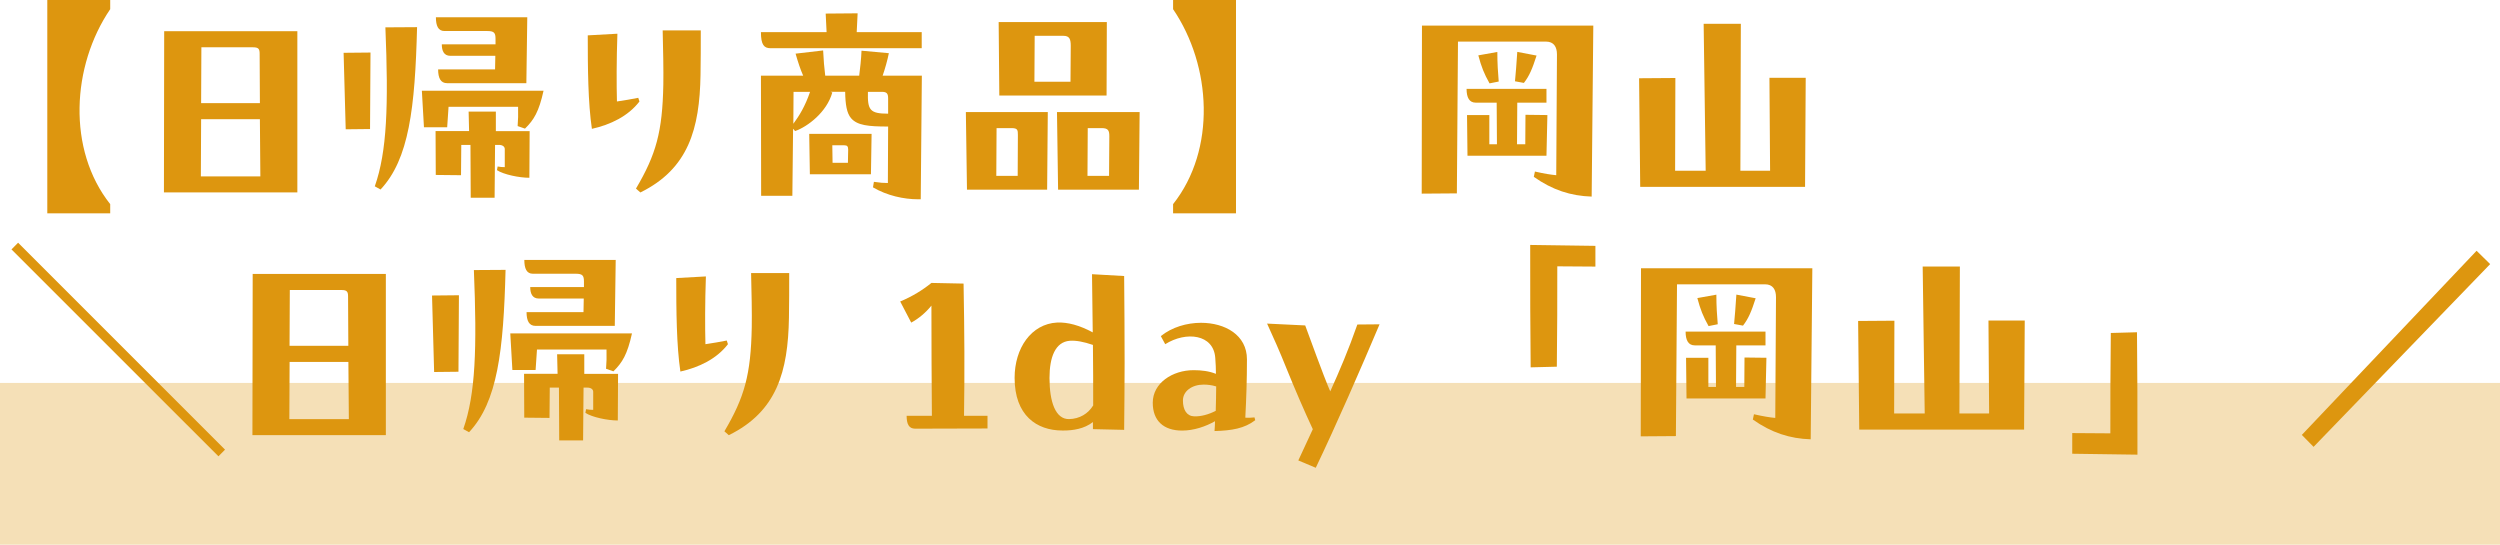 <?xml version="1.0" encoding="UTF-8"?><svg id="_レイヤー_2" xmlns="http://www.w3.org/2000/svg" viewBox="0 0 381.11 83.03"><defs><style>.cls-1,.cls-2{fill:#dd960f;}.cls-2{opacity:.3;}</style></defs><g id="_レイヤー_1-2"><rect class="cls-2" y="58.38" width="381.11" height="24.65"/><path class="cls-1" d="M7.21,32.52V0h9.59v1.4c-5.88,8.65-6.58,21.42,0,29.72v1.4H7.21Z"/><path class="cls-1" d="M45.33,4.76v24.57h-20.34l.04-24.57h20.3ZM30.66,18.17l-.04,8.72h9.07l-.07-8.72h-8.96ZM30.7,7.21l-.04,8.51h8.96l-.04-7.53c0-.73-.17-.98-1.01-.98h-7.88Z"/><path class="cls-1" d="M56.41,19.67l-3.71.04-.32-11.66,4.1-.04-.07,11.66ZM57.14,28.39c1.86-5.29,2.1-12.29,1.61-24.22l4.83-.03c-.31,12.32-1.22,20.13-5.57,24.75l-.88-.49ZM68.38,16.28l-.21,3.12h-3.54l-.32-5.57h18.55c-.7,3.19-1.47,4.45-2.83,5.78l-1.12-.39c.07-1.01.1-1.68.07-2.94h-10.61ZM71.46,17.01h4.13v2.98h5.15l-.04,7.11c-1.54,0-3.92-.49-4.94-1.16l.1-.56c.39.07.7.1,1.09.1v-2.76c0-.35-.32-.63-.88-.63h-.6l-.07,8.05h-3.64l-.04-8.05h-1.4l-.04,4.62-3.85-.04-.03-6.69h5.11l-.07-2.98ZM67.75,4.73c-.95,0-1.3-.8-1.3-2.1h13.93l-.14,10.05h-12.08c-.98,0-1.37-.77-1.37-2.1h8.68l.04-2.07h-6.86c-.98,0-1.3-.77-1.3-1.75h8.19v-.84c0-.91-.21-1.19-1.26-1.19h-6.54Z"/><path class="cls-1" d="M97.48,15.47c-1.72,2.24-4.41,3.54-7.25,4.17-.59-3.99-.63-9.28-.63-14.25l4.52-.25c-.14,3.99-.14,7.81-.07,10.33,1.19-.17,2.17-.35,3.25-.56l.18.56ZM106.83,4.62c0,1.37,0,5.64-.04,6.83-.14,8.16-1.82,14.28-9.17,17.89l-.67-.59c3.08-5.22,4.03-8.65,4.17-15.86.04-2.07-.03-5.5-.1-8.26h5.81Z"/><path class="cls-1" d="M140.5,7.35h-23.03c-.98,0-1.47-.49-1.47-2.45h10.01l-.14-2.83,4.87-.04-.14,2.87h9.91v2.45ZM140.53,11.55l-.17,18.83h-.38c-2.21,0-4.76-.56-6.9-1.82l.14-.84c1.01.14,1.43.18,2.13.18l.04-8.61c-3.01,0-4.69-.17-5.64-1.26-.67-.77-.88-2.1-.91-4.03h-2.21l.25.1c-.84,3.01-3.78,5.22-5.67,5.88l-.31-.35-.11,10.22h-4.76l-.03-18.31h6.44c-.42-.94-.77-2-1.16-3.36l4.2-.49c.07,1.43.17,2.7.32,3.85h5.18c.14-1.08.31-2.62.35-3.81l4.17.38c-.21,1.05-.6,2.45-.95,3.43h5.99ZM120.97,14l-.03,4.87c.91-1.23,1.79-2.66,2.55-4.87h-2.52ZM123.35,20.41h9.52l-.1,6.16h-9.31l-.1-6.16ZM126.88,22.16l.04,2.66h2.34l.04-2c0-.53-.17-.67-.59-.67h-1.82ZM132.31,14c-.07,2.76.28,3.33,3.08,3.33v-2.35c0-.77-.25-.98-.98-.98h-2.1Z"/><path class="cls-1" d="M147.23,17.08h12.5l-.1,11.83h-12.22l-.17-11.83ZM151.92,19.53l-.04,7.28h3.26l.03-6.23c0-.74-.03-1.05-.94-1.05h-2.31ZM152.34,14.56l-.1-11.2h16.49l-.04,11.2h-16.35ZM157.73,5.46l-.04,7h5.5l.04-5.46c0-1.02-.18-1.54-1.12-1.54h-4.38ZM173.73,17.08l-.11,11.83h-12.32l-.17-11.83h12.6ZM165.82,19.53l-.04,7.28h3.29l.04-6.06c0-.84-.17-1.22-1.16-1.22h-2.13Z"/><path class="cls-1" d="M178.83,0h9.59v32.52h-9.59v-1.4c6.58-8.3,5.88-21.07,0-29.72V0Z"/><path class="cls-1" d="M242.89,3.89l-.25,26.08c-3.18-.1-5.99-1.01-8.82-3.01l.17-.81c1.4.32,2.45.49,3.25.56l.11-18.41c0-1.12-.46-1.96-1.68-1.96h-13.41l-.17,23.14-5.36.04.04-25.62h26.11ZM232.56,17.5l3.33.04-.14,6.2h-12.04l-.07-6.2h3.4v4.45h1.16l-.04-6.34h-3.19c-.98,0-1.4-.77-1.4-2.1h12.18v2.1h-4.45l-.04,6.34h1.26l.03-4.48ZM228.26,7.91c0,1.85.1,3.18.21,4.52l-1.4.28c-.84-1.5-1.23-2.49-1.71-4.27l2.91-.52ZM234.24,8.47c-.63,1.96-1.08,3.08-1.93,4.17l-1.36-.25c.1-1.08.24-2.66.35-4.48l2.94.56Z"/><path class="cls-1" d="M269.84,26.04l-.1-14.18h5.53l-.1,16.63h-25.13l-.17-16.56,5.53-.04-.04,14.14h4.66l-.31-22.4h5.67l-.07,22.4h4.55Z"/><path class="cls-1" d="M34.31,68.54l-1.01,1.02L1.75,38.02l1.01-1.02,31.54,31.54Z"/><path class="cls-1" d="M58.82,41.76v24.57h-20.34l.04-24.57h20.3ZM44.15,55.17l-.04,8.72h9.07l-.07-8.72h-8.96ZM44.18,44.21l-.04,8.51h8.96l-.04-7.53c0-.73-.17-.98-1.01-.98h-7.88Z"/><path class="cls-1" d="M69.89,56.67l-3.71.04-.32-11.66,4.1-.04-.07,11.66ZM70.63,65.39c1.86-5.29,2.1-12.29,1.61-24.22l4.83-.03c-.31,12.32-1.22,20.13-5.57,24.75l-.88-.49ZM81.86,53.28l-.21,3.12h-3.54l-.32-5.57h18.55c-.7,3.19-1.47,4.45-2.83,5.78l-1.12-.39c.07-1.01.1-1.68.07-2.94h-10.61ZM84.94,54.01h4.13v2.98h5.15l-.04,7.11c-1.54,0-3.92-.49-4.94-1.16l.1-.56c.39.07.7.1,1.09.1v-2.76c0-.35-.32-.63-.88-.63h-.59l-.07,8.05h-3.64l-.04-8.05h-1.4l-.04,4.62-3.85-.04-.03-6.69h5.11l-.07-2.98ZM81.23,41.73c-.95,0-1.3-.8-1.3-2.1h13.93l-.14,10.05h-12.08c-.98,0-1.37-.77-1.37-2.1h8.68l.04-2.07h-6.86c-.98,0-1.3-.77-1.3-1.75h8.19v-.84c0-.91-.21-1.19-1.26-1.19h-6.54Z"/><path class="cls-1" d="M110.97,52.47c-1.72,2.24-4.41,3.54-7.25,4.17-.59-3.99-.63-9.28-.63-14.25l4.52-.25c-.14,3.99-.14,7.81-.07,10.33,1.19-.17,2.17-.35,3.25-.56l.18.56ZM120.31,41.62c0,1.37,0,5.64-.04,6.83-.14,8.16-1.82,14.28-9.17,17.89l-.67-.59c3.08-5.22,4.03-8.65,4.17-15.86.04-2.07-.03-5.5-.1-8.26h5.81Z"/><path class="cls-1" d="M150.54,63.39v1.93l-11.03.03c-.95,0-1.3-.7-1.3-1.96h3.85c-.04-5.43-.07-10.89-.07-16.8-.88,1.08-1.92,1.96-3.08,2.59l-1.68-3.22c1.85-.77,3.43-1.75,4.76-2.83l4.9.1c.14,7.7.17,13.37.07,20.16h3.57Z"/><path class="cls-1" d="M166.47,41.8l4.9.28c.04,4.45.07,8.93.07,13.23,0,3.54-.04,6.97-.07,10.22l-4.76-.11v-1.08c-1.33,1.05-3.08,1.29-4.45,1.29h-.21c-3.92,0-7.28-2.31-7.28-8.02,0-4.52,2.52-8.23,6.48-8.44,1.61-.07,3.43.42,5.43,1.5l-.11-8.89ZM166.65,61.82c0-2.97,0-6.09-.04-9.24-1.43-.49-2.59-.7-3.54-.63-2.21.18-3.08,2.52-3.08,5.67,0,3.64.91,6.3,2.98,6.27,1.64-.04,2.91-.84,3.67-2.07Z"/><path class="cls-1" d="M191.35,64.06c-1.65,1.26-3.57,1.58-6.2,1.65.04-.49.07-1.23.07-1.5-1.4.8-3.22,1.43-5.01,1.43-2.83,0-4.48-1.5-4.48-4.24,0-3.01,3.01-4.97,6.23-4.97,1.19,0,2.35.14,3.4.56,0-.74-.03-1.54-.1-2.42-.25-3.64-4.45-4.1-7.63-2.1l-.67-1.23c1.68-1.36,3.96-2.03,6.13-2.03,3.64,0,7,1.85,7,5.57,0,3.18-.1,5.99-.25,8.89.49.04,1.02,0,1.4-.04l.11.42ZM185.33,62.62c.03-1.16.07-2.56.07-3.71-.67-.21-1.33-.28-1.92-.28-1.75,0-3.15.98-3.15,2.42s.59,2.38,1.71,2.42c1.02.04,2.21-.28,3.29-.84Z"/><path class="cls-1" d="M210.31,49.43c-2.87,6.79-6.58,15.3-9.73,21.88l-2.66-1.12c.8-1.71,1.54-3.29,2.21-4.76-1.29-2.76-2.73-6.09-4.06-9.38-.91-2.28-1.96-4.66-2.91-6.72l5.81.28c2.83,7.74,3.43,9.17,3.82,10.05,1.44-3.19,2.77-6.3,4.13-10.19l3.4-.03Z"/><path class="cls-1" d="M243.21,37.49v3.15l-5.81-.04c0,5.74,0,9.03-.07,15.3l-3.99.1c-.07-7.11-.07-10.47-.07-18.66l9.94.14Z"/><path class="cls-1" d="M276.28,40.89l-.25,26.08c-3.18-.1-5.99-1.01-8.82-3.01l.17-.81c1.4.32,2.45.49,3.25.56l.11-18.41c0-1.12-.46-1.96-1.68-1.96h-13.41l-.17,23.14-5.36.04.04-25.62h26.11ZM265.95,54.5l3.33.04-.14,6.2h-12.04l-.07-6.2h3.4v4.45h1.16l-.04-6.34h-3.19c-.98,0-1.4-.77-1.4-2.1h12.18v2.1h-4.45l-.04,6.34h1.26l.03-4.48ZM261.65,44.91c0,1.85.1,3.18.21,4.52l-1.4.28c-.84-1.5-1.23-2.49-1.71-4.27l2.91-.52ZM267.64,45.47c-.63,1.96-1.08,3.08-1.93,4.17l-1.36-.25c.1-1.08.24-2.66.35-4.48l2.94.56Z"/><path class="cls-1" d="M303.23,63.04l-.1-14.18h5.53l-.1,16.63h-25.13l-.17-16.56,5.53-.04-.04,14.14h4.66l-.31-22.4h5.67l-.07,22.4h4.55Z"/><path class="cls-1" d="M315.9,69.17v-3.15l5.81.04c0-5.74,0-9,.07-15.3l3.99-.11c.07,7.11.07,10.47.07,18.66l-9.94-.14Z"/><path class="cls-1" d="M350.9,66.3l26.64-28.07,2.07,2.03-26.92,27.86-1.79-1.82Z"/></g></svg>